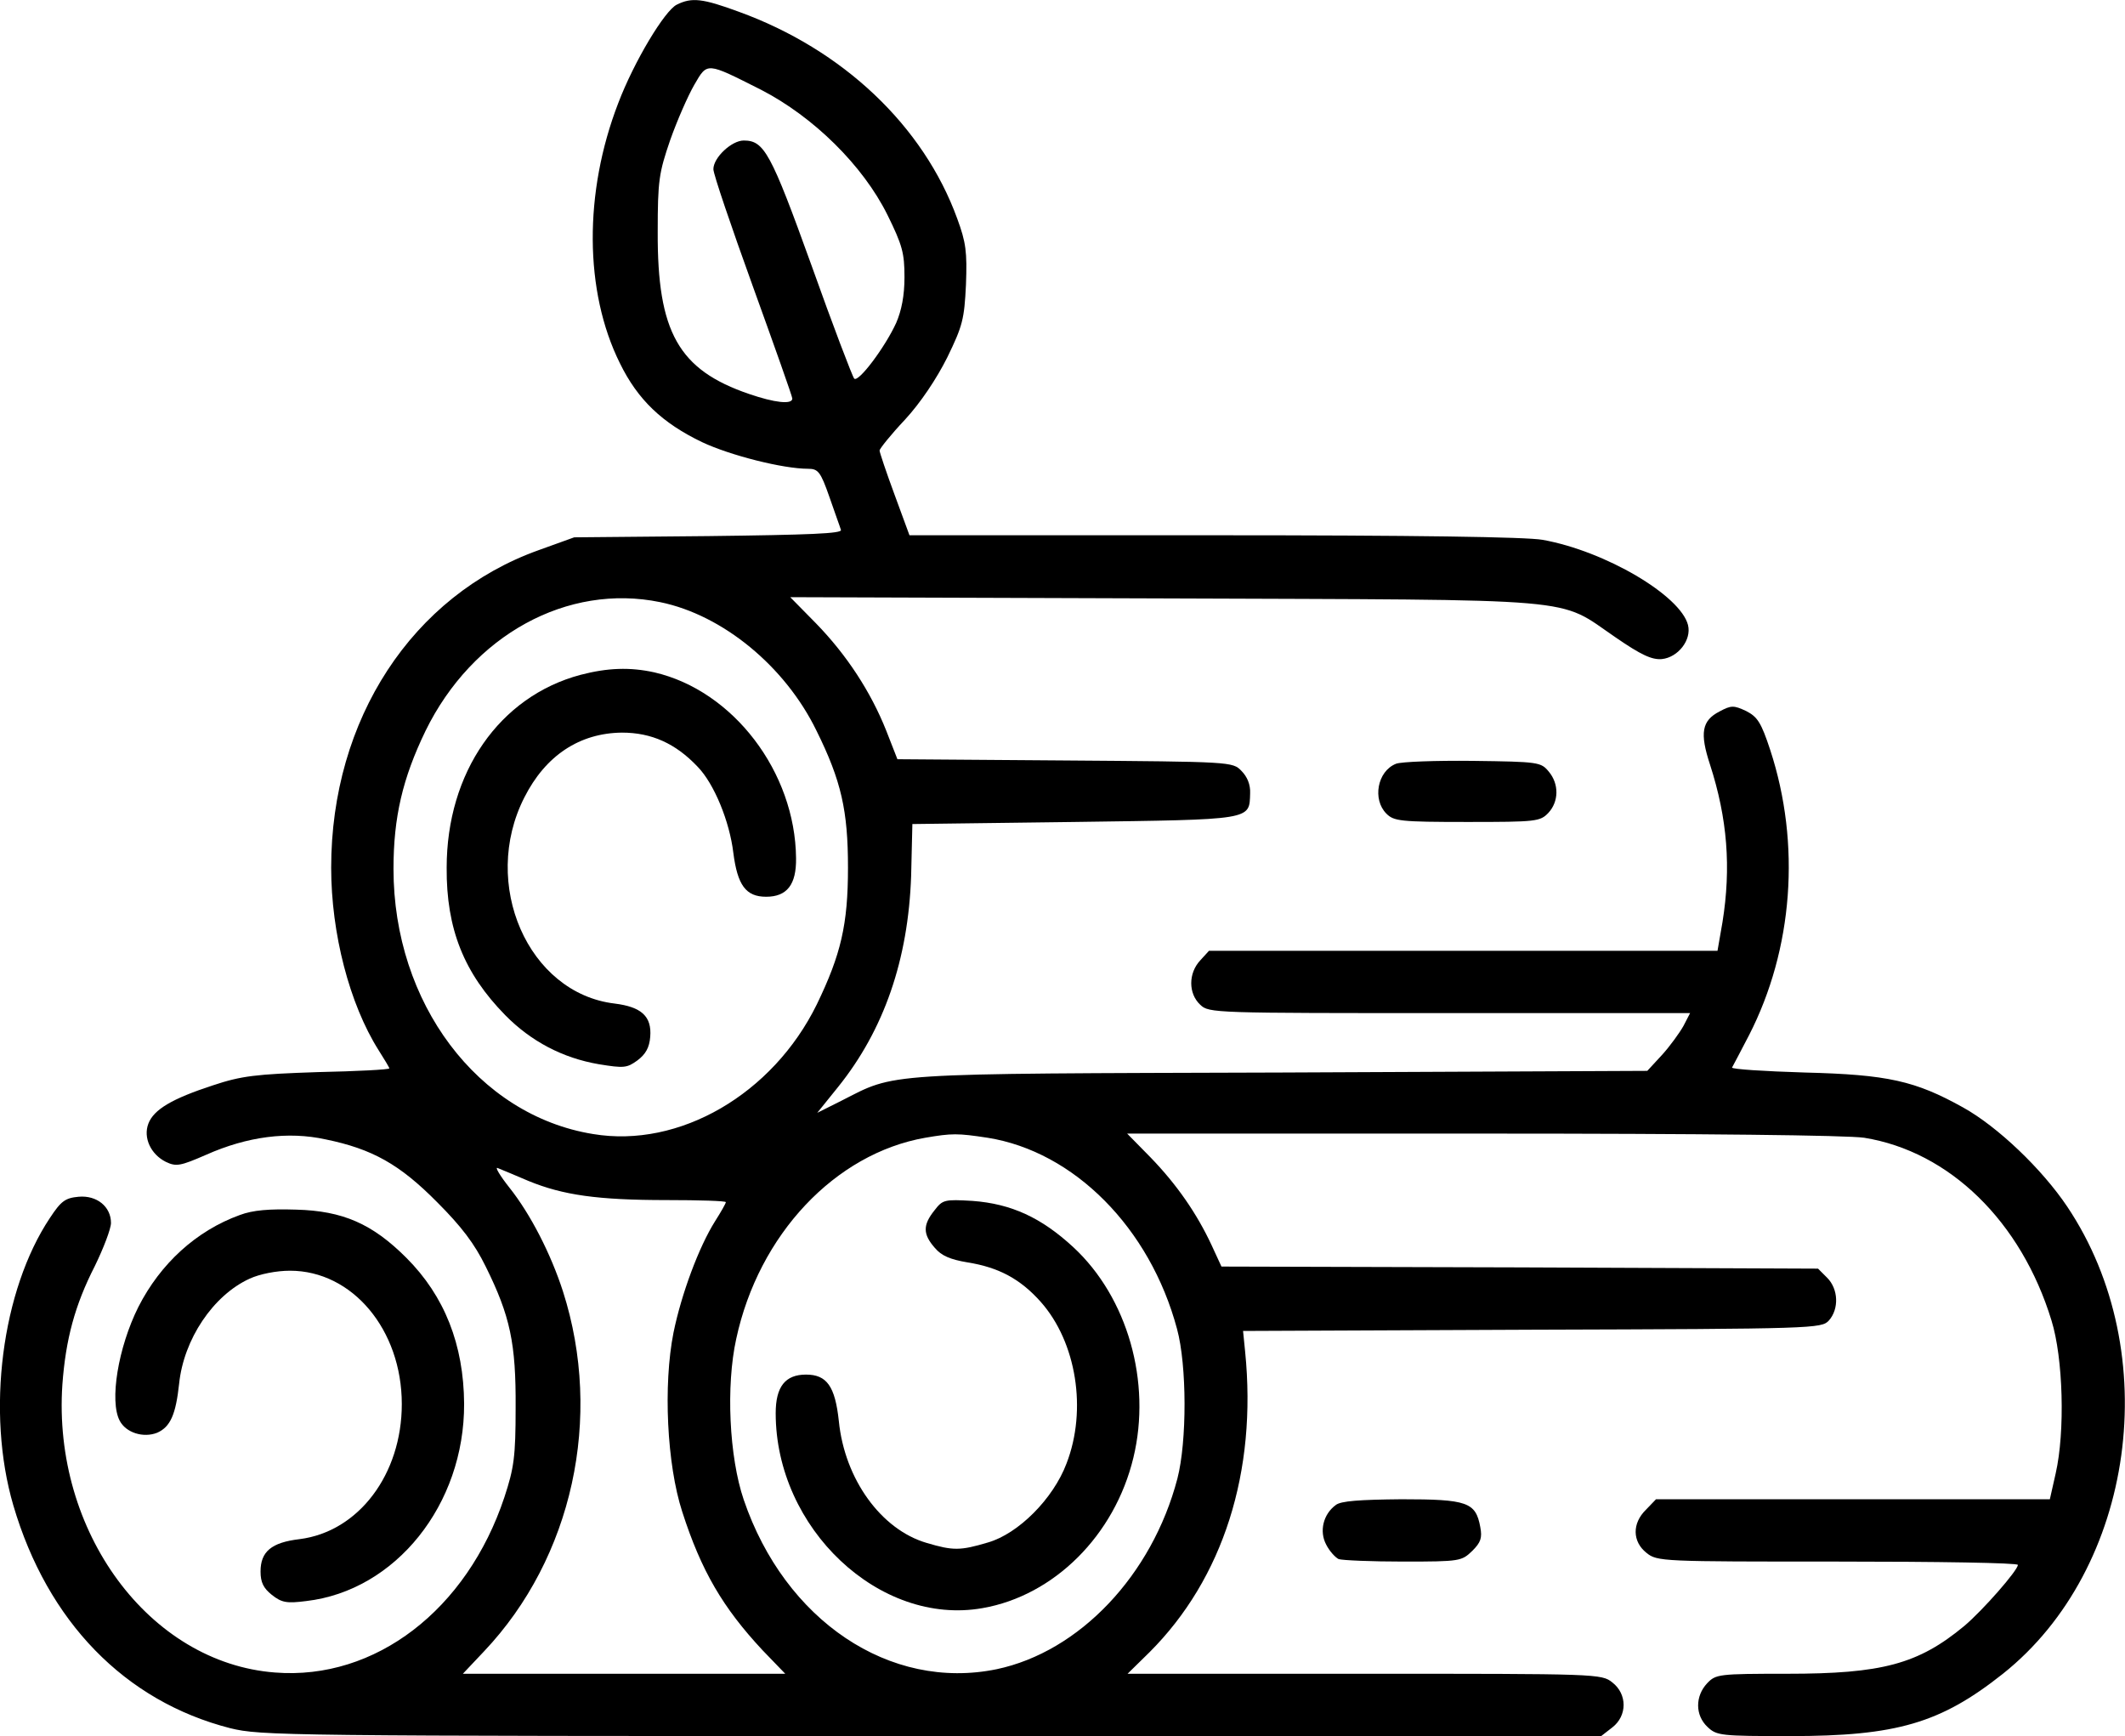 <?xml version="1.0" standalone="no"?>
<!DOCTYPE svg PUBLIC "-//W3C//DTD SVG 20010904//EN"
 "http://www.w3.org/TR/2001/REC-SVG-20010904/DTD/svg10.dtd">
<svg version="1.0" xmlns="http://www.w3.org/2000/svg"
 width="511.504pt" height="417.818pt" viewBox="0 0 511.504 417.818"
 preserveAspectRatio="xMidYMid meet">
<g transform="translate(-0.284,464.818) scale(0.1,-0.1)"
fill="#000000" stroke="none">
<path d="M1632 4637 c-29 -14 -103 -137 -141 -237 -83 -215 -82 -453 4 -626
43 -88 102 -144 198 -190 68 -32 195 -64 255 -64 24 0 30 -7 51 -67 13 -38 26
-73 28 -80 4 -9 -76 -12 -319 -15 l-323 -3 -86 -31 c-304 -109 -499 -407 -499
-764 0 -158 44 -328 114 -439 14 -22 26 -42 26 -44 0 -3 -78 -7 -172 -9 -150
-5 -184 -9 -253 -32 -98 -32 -142 -58 -155 -92 -13 -34 6 -74 42 -92 25 -12
35 -10 97 17 99 44 197 57 288 37 112 -23 178 -60 268 -151 59 -59 90 -100
117 -155 59 -119 73 -185 72 -340 0 -118 -4 -145 -27 -215 -90 -271 -311 -441
-552 -422 -303 23 -536 339 -512 693 8 109 30 191 78 285 21 43 39 90 39 104
0 39 -34 67 -78 63 -32 -3 -42 -10 -69 -51 -116 -174 -154 -467 -88 -692 82
-279 268 -471 522 -536 74 -18 124 -19 1688 -19 l1612 0 27 21 c36 28 36 80 0
108 -26 21 -35 21 -597 21 l-570 0 53 52 c177 177 259 434 230 723 l-5 50 696
3 c682 2 696 3 714 22 25 28 23 76 -4 103 l-22 22 -718 3 -718 2 -24 52 c-35
75 -83 145 -147 211 l-56 57 854 0 c537 0 879 -4 920 -10 205 -33 378 -201
451 -440 28 -90 33 -267 10 -368 l-14 -62 -474 0 -474 0 -24 -25 c-34 -33 -33
-77 1 -104 26 -21 37 -21 460 -21 239 0 434 -3 434 -8 0 -13 -84 -109 -129
-147 -111 -92 -198 -115 -426 -115 -166 0 -172 -1 -193 -23 -29 -31 -29 -77 1
-105 22 -21 32 -22 199 -22 256 0 362 31 512 150 318 253 390 773 155 1124
-61 91 -168 193 -251 239 -115 64 -181 79 -381 84 -98 3 -176 8 -175 12 2 3
20 38 41 78 106 207 125 460 51 686 -22 67 -31 80 -58 94 -30 14 -36 14 -64
-1 -43 -22 -48 -52 -23 -128 42 -130 51 -248 30 -379 l-12 -69 -612 0 -612 0
-21 -23 c-29 -31 -29 -80 0 -107 21 -20 32 -20 600 -20 l579 0 -16 -31 c-9
-16 -32 -48 -51 -69 l-36 -39 -881 -4 c-974 -3 -925 0 -1059 -68 l-58 -29 50
62 c111 138 169 307 176 508 l3 125 390 5 c431 6 421 4 423 69 1 21 -7 40 -21
54 -21 22 -25 22 -425 25 l-403 3 -27 69 c-37 93 -95 182 -169 258 l-62 63
900 -3 c1026 -4 943 4 1087 -94 61 -42 87 -54 111 -52 39 4 72 46 63 82 -18
71 -199 178 -350 205 -39 7 -309 11 -792 11 l-732 0 -36 98 c-20 54 -36 102
-36 106 0 4 27 38 61 74 37 40 76 98 102 150 37 76 41 92 45 175 3 79 0 102
-21 159 -81 223 -275 407 -526 498 -87 32 -113 35 -149 17z m203 -205 c126
-65 245 -182 304 -301 36 -73 41 -92 41 -150 0 -44 -7 -80 -20 -110 -27 -59
-91 -144 -101 -134 -4 4 -51 127 -103 273 -98 272 -114 300 -163 300 -29 0
-73 -41 -73 -69 0 -12 43 -138 95 -282 52 -144 95 -265 95 -270 0 -15 -43 -10
-104 11 -170 58 -221 149 -220 390 0 124 3 142 30 221 17 48 43 107 58 133 32
55 28 55 161 -12z m-243 -1233 c151 -31 301 -155 376 -309 60 -121 76 -193 76
-330 0 -137 -17 -209 -75 -329 -106 -216 -331 -347 -539 -312 -277 45 -480
315 -480 638 0 125 22 218 77 332 113 231 342 356 565 310z m788 -1289 c208
-33 391 -217 456 -460 24 -88 24 -271 1 -360 -61 -233 -236 -417 -435 -459
-257 -53 -510 117 -609 408 -35 103 -43 274 -18 387 54 251 238 446 455 484
64 11 78 11 150 0z m-1105 -104 c83 -34 166 -46 333 -46 78 0 142 -2 142 -5 0
-3 -12 -24 -26 -46 -39 -62 -81 -175 -100 -268 -25 -126 -16 -317 21 -431 46
-143 98 -231 193 -333 l55 -57 -388 0 -388 0 51 54 c213 225 287 563 190 866
-29 90 -78 186 -129 250 -23 29 -36 51 -28 47 8 -3 41 -17 74 -31z"/>
<path d="M1400 3024 c-195 -52 -322 -235 -322 -464 -1 -148 42 -254 141 -355
62 -63 138 -103 225 -118 61 -10 68 -9 93 9 20 15 29 31 31 57 4 49 -21 72
-86 80 -208 25 -323 288 -217 496 51 101 133 155 235 156 71 0 129 -26 182
-82 40 -41 77 -132 86 -207 10 -78 30 -106 79 -106 50 0 73 29 72 93 -2 207
-151 403 -341 447 -59 13 -113 11 -178 -6z"/>
<path d="M2252 1735 c-28 -35 -28 -57 1 -90 16 -19 37 -28 79 -35 75 -12 127
-40 176 -95 86 -97 112 -260 62 -389 -32 -85 -116 -169 -189 -190 -67 -20 -84
-20 -148 -1 -109 32 -197 153 -211 293 -9 84 -29 112 -79 112 -50 0 -73 -29
-73 -93 0 -277 250 -513 498 -469 172 30 318 175 363 362 44 182 -14 386 -145
507 -77 71 -149 104 -242 111 -68 4 -72 3 -92 -23z"/>
<path d="M3363 2810 c-45 -18 -57 -86 -23 -120 18 -18 33 -20 195 -20 166 0
175 1 195 22 25 27 26 69 1 99 -19 23 -24 24 -183 26 -89 1 -173 -2 -185 -7z"/>
<path d="M580 1724 c-105 -38 -191 -117 -244 -221 -49 -98 -70 -227 -45 -274
15 -29 57 -42 90 -29 32 14 45 44 53 118 11 107 82 213 170 253 24 11 64 19
97 19 150 0 269 -142 269 -321 0 -169 -104 -307 -246 -325 -68 -8 -94 -30 -94
-78 0 -26 7 -40 27 -56 24 -19 36 -21 83 -15 215 25 381 232 380 475 -1 142
-47 259 -139 351 -82 82 -153 113 -265 116 -65 2 -104 -1 -136 -13z"/>
<path d="M3218 1026 c-30 -22 -40 -63 -23 -95 8 -16 22 -31 30 -35 9 -3 79 -6
156 -6 137 0 140 1 166 26 20 20 24 31 19 57 -11 60 -31 67 -190 67 -100 -1
-146 -4 -158 -14z"/>
</g>
</svg>
